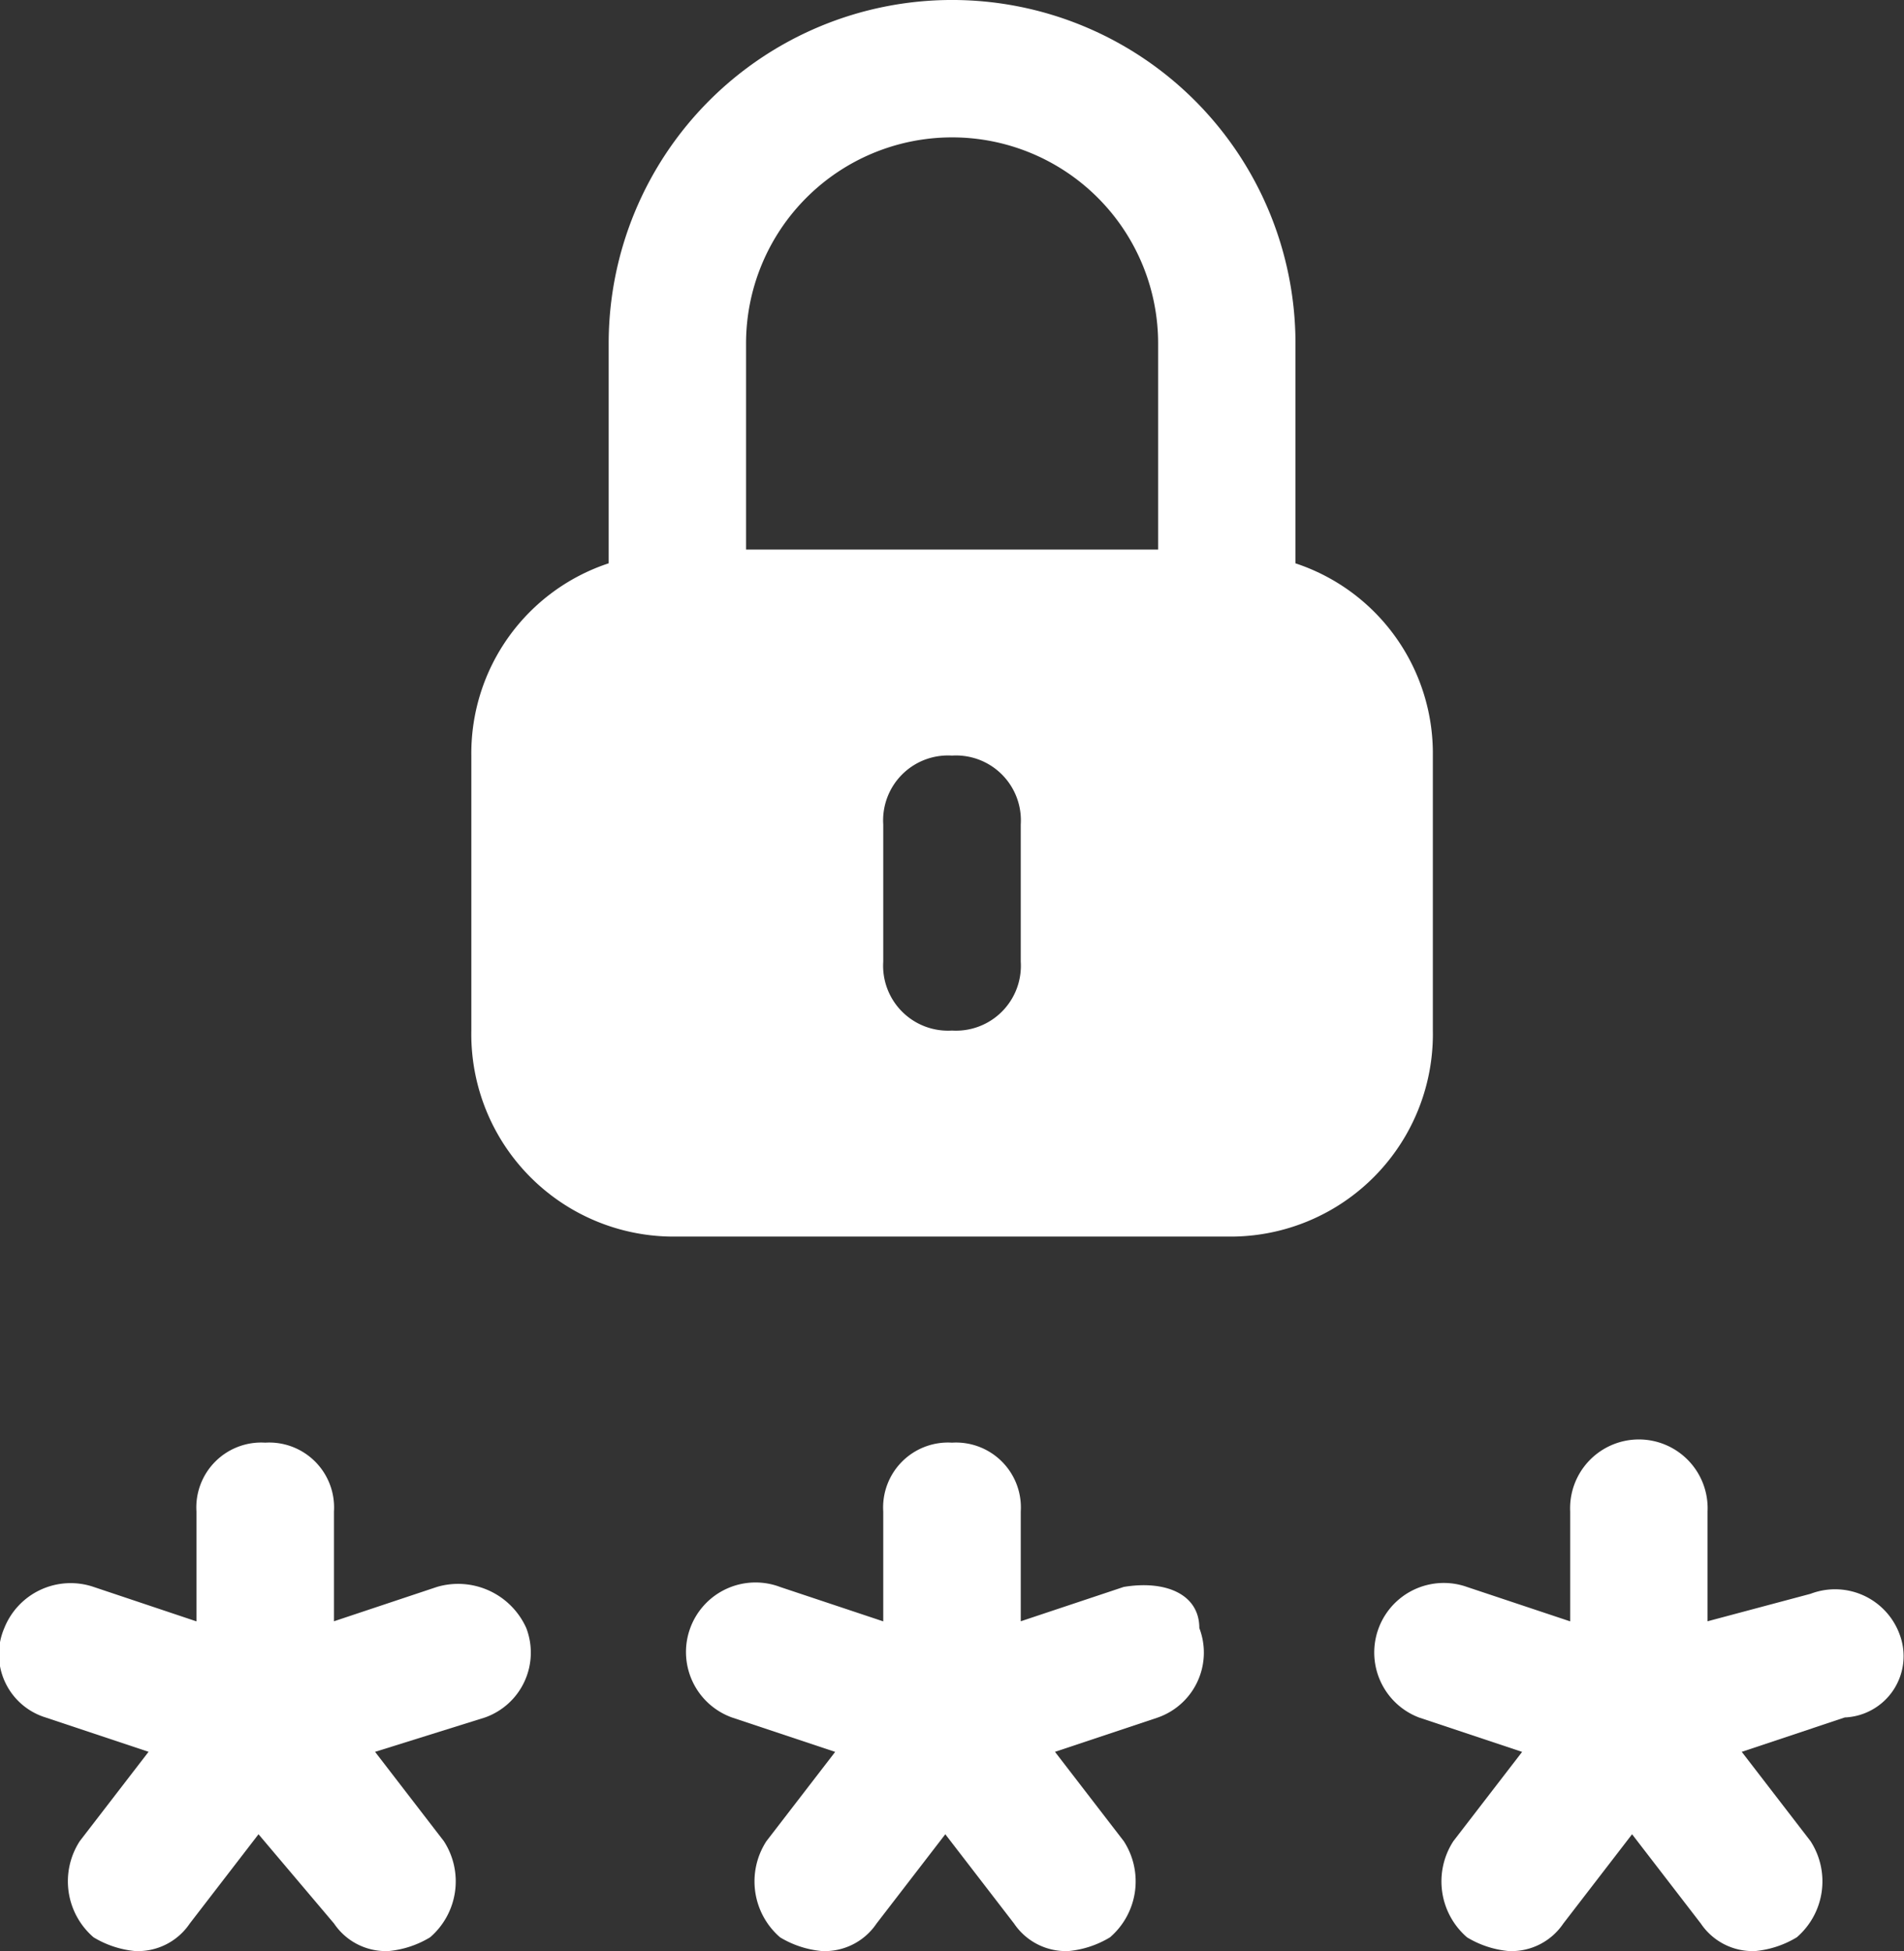 <svg xmlns="http://www.w3.org/2000/svg" width="63.688" height="65.242" viewBox="0 0 63.688 65.242">
  <rect x="0" y="0" width="63.688" height="65.242" fill="#333333" stroke="none"/>
  <g id="Group_19241" data-name="Group 19241" transform="translate(-2.137)">
    <path id="Path_13877" data-name="Path 13877" d="M36.567,18.838V11.486a11.486,11.486,0,1,0-22.973,0v7.351A6.692,6.692,0,0,0,9,25.27v9.189a6.769,6.769,0,0,0,6.892,6.892H34.27a6.769,6.769,0,0,0,6.892-6.892V25.27A6.692,6.692,0,0,0,36.567,18.838ZM27.378,32.162a2.17,2.17,0,0,1-2.3,2.3,2.17,2.17,0,0,1-2.3-2.3V27.567a2.17,2.17,0,0,1,2.3-2.3,2.17,2.17,0,0,1,2.3,2.3Zm4.595-13.784H18.189V11.486a6.892,6.892,0,0,1,13.784,0Z" transform="translate(8.903)" fill="#fff"/>
    <path id="Path_13878" data-name="Path 13878" d="M26.754,25.824l-3.446,1.149V23.3a2.17,2.17,0,0,0-2.3-2.3,2.17,2.17,0,0,0-2.3,2.3v3.676l-3.446-1.149a2.326,2.326,0,1,0-1.608,4.365l3.446,1.149-2.3,2.986a2.47,2.47,0,0,0,.459,3.216A3.265,3.265,0,0,0,16.646,38a2.089,2.089,0,0,0,1.838-.919l2.3-2.986,2.3,2.986A2.089,2.089,0,0,0,24.916,38a3.265,3.265,0,0,0,1.378-.459,2.47,2.47,0,0,0,.459-3.216l-2.3-2.986L27.9,30.189A2.3,2.3,0,0,0,29.281,27.2C29.281,26.054,28.132,25.595,26.754,25.824Z" transform="translate(12.973 27.243)" fill="#fff"/>
    <path id="Path_13879" data-name="Path 13879" d="M39.741,27.432a2.3,2.3,0,0,0-2.986-1.378l-3.446.919V23.3a2.3,2.3,0,1,0-4.595,0v3.676l-3.446-1.149a2.326,2.326,0,0,0-1.608,4.365l3.446,1.149-2.3,2.986a2.47,2.47,0,0,0,.459,3.216A3.265,3.265,0,0,0,26.646,38a2.089,2.089,0,0,0,1.838-.919l2.3-2.986,2.3,2.986A2.089,2.089,0,0,0,34.916,38a3.265,3.265,0,0,0,1.378-.459,2.47,2.47,0,0,0,.459-3.216l-2.3-2.986L37.9,30.189A2.052,2.052,0,0,0,39.741,27.432Z" transform="translate(25.945 27.243)" fill="#fff"/>
    <path id="Path_13880" data-name="Path 13880" d="M16.754,25.824l-3.446,1.149V23.3a2.17,2.17,0,0,0-2.3-2.3,2.17,2.17,0,0,0-2.3,2.3v3.676L5.268,25.824A2.39,2.39,0,0,0,2.281,27.2,2.213,2.213,0,0,0,3.66,30.189l3.446,1.149-2.3,2.986a2.47,2.47,0,0,0,.459,3.216A3.265,3.265,0,0,0,6.646,38a2.089,2.089,0,0,0,1.838-.919l2.3-2.986,2.527,2.986A2.089,2.089,0,0,0,15.146,38a3.265,3.265,0,0,0,1.378-.459,2.47,2.47,0,0,0,.459-3.216l-2.3-2.986,3.676-1.149A2.3,2.3,0,0,0,19.741,27.2,2.5,2.5,0,0,0,16.754,25.824Z" transform="translate(0 27.243)" fill="#fff"/>
  </g>
</svg>
